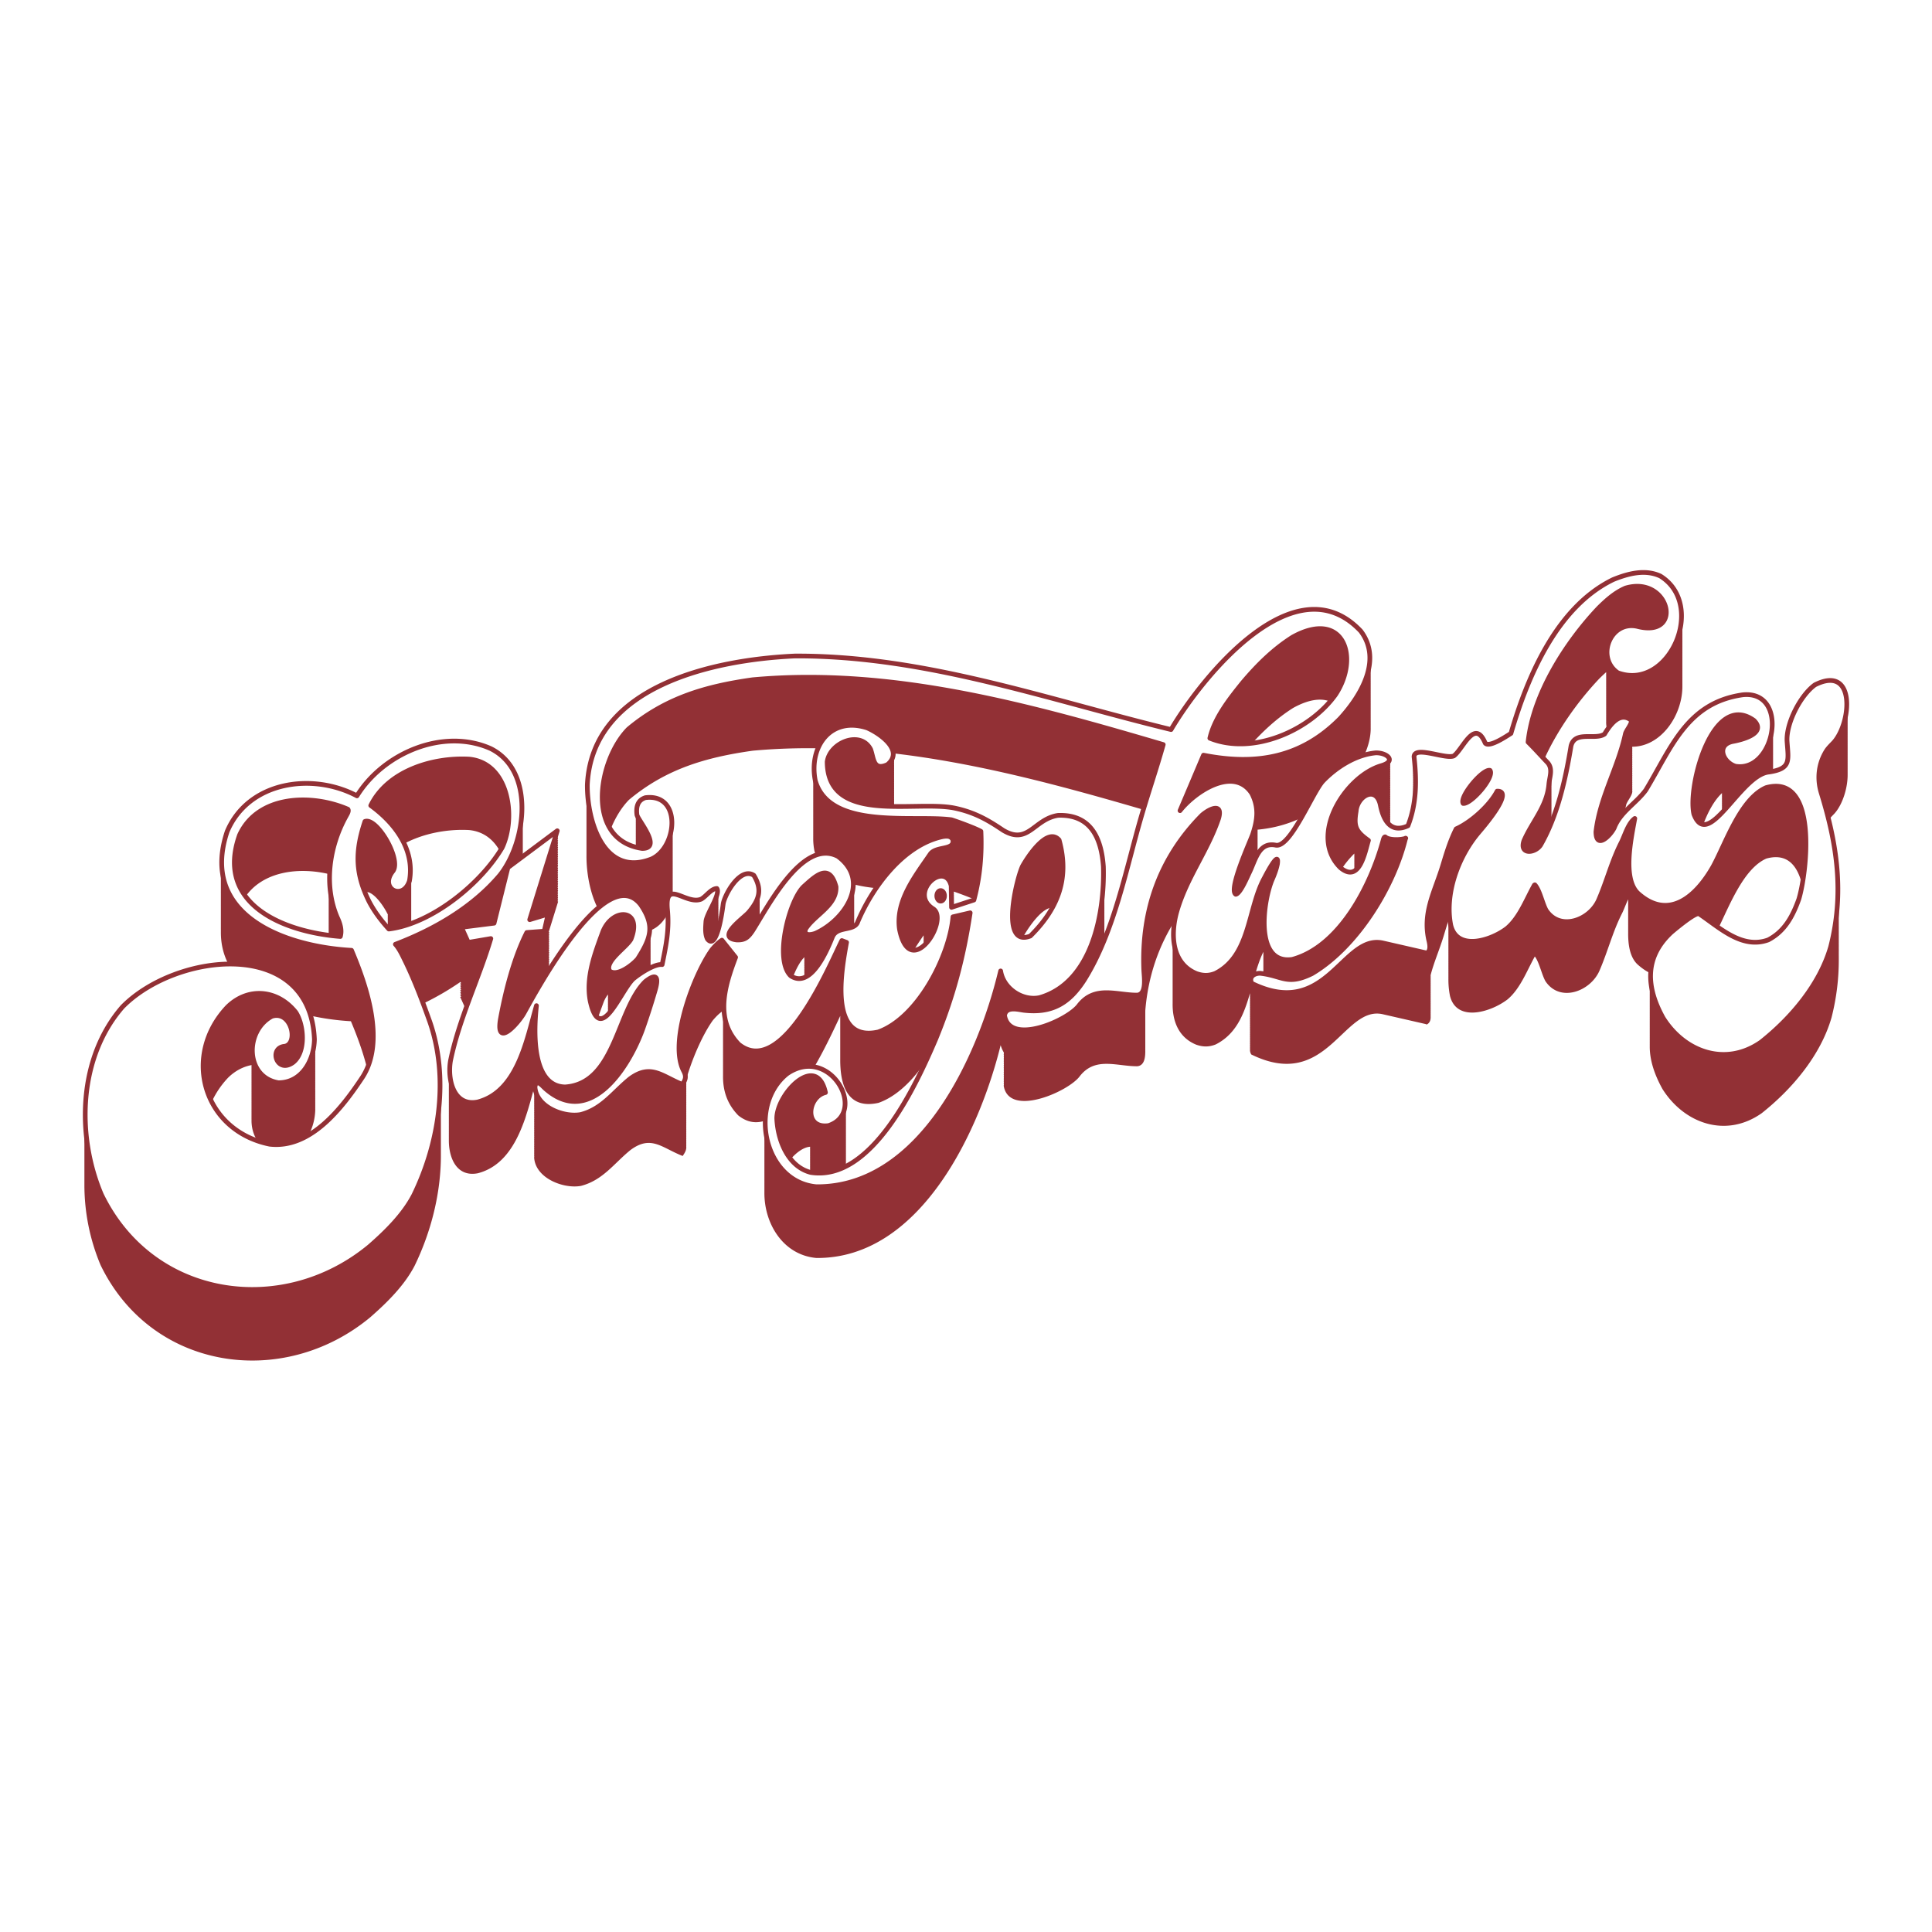 <svg xmlns="http://www.w3.org/2000/svg" width="2500" height="2500" viewBox="0 0 192.756 192.756"><g fill-rule="evenodd" clip-rule="evenodd"><path fill="#fff" d="M0 0h192.756v192.756H0V0z"/><path d="M25.181 111.691c-.026.969.297 1.916.989 2.561-2.466-.707-4.233-2.311-5.16-4.279a9.052 9.052 0 0 1 1.692-2.516c.741-.727 1.598-1.152 2.477-1.295l.001.16a3.997 3.997 0 0 0 0 .219 4.37 4.37 0 0 0 0 .229 3.781 3.781 0 0 0 0 .213v.008c-.002.076-.002.15 0 .227a4.145 4.145 0 0 0 0 .223 4.07 4.07 0 0 0 0 .221v.002a4.145 4.145 0 0 0 0 .223 4.145 4.145 0 0 0 0 .223 4.22 4.22 0 0 0 0 .225 4.22 4.22 0 0 0 0 .225v.004a4.07 4.07 0 0 0 0 .221c-.002.076-.002.15 0 .227-.002.07-.002.143 0 .213a4.486 4.486 0 0 0 0 .232 4.145 4.145 0 0 0 0 .223 4.22 4.22 0 0 0 0 .225 4.145 4.145 0 0 0 0 .223 4.22 4.22 0 0 0 0 .225 4.22 4.22 0 0 0 0 .225 4.22 4.22 0 0 0 0 .225 4.295 4.295 0 0 0 0 .227 3.925 3.925 0 0 0 0 .217 4.564 4.564 0 0 0 0 .234c-.002.066-.002.138.001.21zm6.185-7.586c.002-.045.004-.09.004-.135-.044-1.037-.223-1.951-.511-2.754 1.407.326 2.85.514 4.209.59.593 1.4 1.229 3.09 1.658 4.834-.15.387-.337.758-.565 1.111-1.408 2.125-3.374 4.785-5.834 6.023.673-.838 1.023-1.984 1.042-3.088l-.004-.078c.002-.049.004-.096.004-.145l-.004-.078c.002-.049.004-.098.004-.146l-.004-.078c.002-.049.004-.098.004-.146l-.004-.078c.002-.049.004-.096.004-.145l-.004-.078c.002-.049.004-.098.004-.146l-.004-.078c.002-.049.004-.098.004-.146l-.004-.078c.002-.049.004-.096.004-.145l-.004-.078c.002-.049.004-.098.004-.146l-.004-.078c.002-.049.004-.098.004-.145l-.004-.08c.002-.047.004-.096.004-.145l-.004-.078c.002-.049.004-.098.004-.146l-.004-.078c.002-.049.004-.098.004-.145l-.004-.078c.002-.049.004-.098.004-.146l-.004-.078c.002-.049.004-.098.004-.146l-.004-.078c.002-.049.004-.098.004-.145l-.004-.078c.002-.049.004-.098.004-.146l-.004-.078c.002-.049.004-.098.004-.146l-.004-.078c.002-.049.004-.098.004-.145l-.004-.09c.002-.045.004-.09.004-.135l-.004-.088c.002-.045.004-.09.004-.137l-.004-.09c.002-.043.004-.088.004-.133l-.004-.09c.002-.045.004-.09.004-.135l-.004-.088c.002-.047.004-.092.004-.137l-.004-.09c.002-.043.004-.088.004-.133a2.486 2.486 0 0 0-.004-.09c.002-.045.004-.09.004-.135l-.004-.088c.002-.045.004-.092.004-.135l-.004-.09c.002-.045.004-.09.004-.135l-.004-.088c.002-.045.004-.092.004-.137l-.004-.088c.002-.045.004-.092.004-.135l-.003-.088zm-8.33-7.644c-3.923-.02-8.288 1.693-10.822 4.281-2.603 2.996-3.744 6.957-3.708 10.928V118.14a20.597 20.597 0 0 0 1.607 8.045c5.074 10.471 18.1 12.35 26.757 5.188 1.656-1.445 3.386-3.143 4.413-5.113 1.65-3.389 2.641-7.275 2.62-11.107v-.133-.291-.154-.293-.154-.293-.156-.291-.156-.291-.156-.293-.154-.293-.156-.291-.156-.254-.244-.23-.174-.033-.232-.23-.23-.168-.039-.23-.23-.172-.035-.232c.015-2.225-.308-4.436-1.038-6.523-.25-.701-.505-1.4-.77-2.096a27.54 27.54 0 0 0 3.963-2.311l.076.17-.096.012.096.213-.096.012.096.211-.096.014.096.211-.096.012.096.213-.096.012.096.211-.096.012.096.213-.096.012.096.213-.096.012.527 1.166c-.646 1.781-1.235 3.576-1.612 5.398a5.6 5.6 0 0 0-.084 1.07 8.288 8.288 0 0 0 0 .223v.225a8.437 8.437 0 0 0 0 .225 8.288 8.288 0 0 0 0 .223 8.438 8.438 0 0 0 0 .225 8.437 8.437 0 0 0 0 .225 8.288 8.288 0 0 0 0 .223 8.437 8.437 0 0 0 0 .225 8.437 8.437 0 0 0 0 .225 8.288 8.288 0 0 0 0 .223 8.437 8.437 0 0 0 0 .225 8.437 8.437 0 0 0 0 .225 8.288 8.288 0 0 0 0 .223 8.437 8.437 0 0 0 0 .225 8.437 8.437 0 0 0 0 .225 8.288 8.288 0 0 0 0 .223 8.14 8.14 0 0 0 0 .221v.018a7.005 7.005 0 0 0 0 .205v.018a7.142 7.142 0 0 0 0 .207v.016a7.142 7.142 0 0 0 0 .207v.016a7.142 7.142 0 0 0 0 .207v.018a7.005 7.005 0 0 0 0 .205v.018V112.335a7.142 7.142 0 0 0 0 .207v.018a7.142 7.142 0 0 0 0 .207v.018a7.142 7.142 0 0 0 0 .207v.018a7.142 7.142 0 0 0 0 .207 8.74 8.74 0 0 0 0 .229 9.76 9.76 0 0 0 0 .242c-.032 1.732.713 3.693 2.792 3.283 3.797-.994 4.792-5.729 5.72-9.105V107.974v.341V108.721l-.005.041a.952.952 0 0 0 .006.072v.11l-.005.041.005.066V109.17l-.005.039.005.072v.109l-.005.043.005.062V109.616l-.005.039.005.066v.004l.001.027-.001.088-.005.039.005.062v.121l-.005.041.006.078.002.088a.87.87 0 0 0-.008.057c.003.047.007.094.013.139a1.588 1.588 0 0 0-.013.086c.003.047.007.092.013.137-.006.027-.009.057-.013.088.003.045.007.092.013.137a1.588 1.588 0 0 0-.013.086c.003.047.007.094.013.139a1.588 1.588 0 0 0-.013.086c.003.047.007.094.013.139a1.86 1.86 0 0 0-.013.084c.003.047.007.094.013.139l-.013.086c.003.047.007.092.013.137-.006.027-.009.057-.013.088.003.047.007.092.013.139-.005.025-.009.055-.013.084.003.047.007.094.013.139l-.013.086c.003.047.007.092.013.137a1.675 1.675 0 0 0-.013.088c.003.047.007.092.013.137l-.013.086c.003.047.007.094.013.139l-.013.086c.003.047.007.092.013.139a1.334 1.334 0 0 0-.013.086c.003.045.007.092.013.137l-.013.086c.003.047.007.092.013.139a1.334 1.334 0 0 0-.013.086c.003.047.007.092.013.139a1.334 1.334 0 0 0-.013.086c.003.047.007.092.013.137l-.013.086c.003.047.007.092.013.139a1.588 1.588 0 0 0-.013.086c.003.047.007.092.013.137a1.675 1.675 0 0 0-.013.088c.003.047.007.092.013.137l-.013.086c.003.047.007.092.013.139a1.334 1.334 0 0 0-.013.086c.003.047.007.092.013.137a1.675 1.675 0 0 0-.013.088c.003.047.007.092.013.137l-.013.086c.124 2.01 2.893 3.062 4.573 2.746 2.159-.559 3.259-2.23 4.899-3.559 2.1-1.562 3.208-.244 5.23.555.226-.33.337-.574.299-.867a.818.818 0 0 0 0-.221.847.847 0 0 0 0-.225.847.847 0 0 0 0-.225.832.832 0 0 0 0-.223.862.862 0 0 0 0-.227.832.832 0 0 0 0-.223.832.832 0 0 0 0-.223.847.847 0 0 0 0-.225.847.847 0 0 0 0-.225.832.832 0 0 0 0-.223.847.847 0 0 0 0-.225.832.832 0 0 0 0-.223.847.847 0 0 0 0-.225.832.832 0 0 0 0-.223.862.862 0 0 0 0-.227.832.832 0 0 0 0-.223.847.847 0 0 0 0-.225.832.832 0 0 0 0-.223.847.847 0 0 0 0-.225.832.832 0 0 0 0-.223.847.847 0 0 0 0-.225.847.847 0 0 0 0-.225.847.847 0 0 0 0-.225.832.832 0 0 0 0-.223.847.847 0 0 0 0-.225.832.832 0 0 0 0-.223.847.847 0 0 0 0-.225.832.832 0 0 0 0-.223.847.847 0 0 0 0-.225.784.784 0 0 0 .004-.188c.681-2.375 1.782-4.701 2.679-5.932.292-.34.595-.662.965-.916l.198.248V101.491v.221.23V102.171v.227.211a8.817 8.817 0 0 0 0 .23 8.288 8.288 0 0 0 0 .223 8.14 8.14 0 0 0 0 .221v.219a9.126 9.126 0 0 0 0 .234v.219.445a8.588 8.588 0 0 0 0 .227 8.588 8.588 0 0 0 0 .227 8.288 8.288 0 0 0 0 .223 8.817 8.817 0 0 0 0 .23v.213a8.971 8.971 0 0 0 0 .232 8.288 8.288 0 0 0 0 .223 8.288 8.288 0 0 0 0 .223 8.74 8.74 0 0 0 0 .229 7.849 7.849 0 0 0 0 .217 9.126 9.126 0 0 0 0 .234v.209.246c-.021 1.387.361 2.729 1.489 3.887.884.709 1.78.803 2.662.48-.02.238-.028.475-.025.715a8.971 8.971 0 0 0 0 .232 7.849 7.849 0 0 0 0 .217 7.28 7.28 0 0 0 0 .209v.254.213a7.994 7.994 0 0 0 0 .219 8.97 8.97 0 0 0 0 .232 7.849 7.849 0 0 0 0 .217v.227a8.817 8.817 0 0 0 0 .23 8.288 8.288 0 0 0 0 .223 7.849 7.849 0 0 0 0 .217 9.6 9.6 0 0 0 0 .24 7.142 7.142 0 0 0 0 .207 9.6 9.6 0 0 0 0 .24 7.28 7.28 0 0 0 0 .209 9.44 9.44 0 0 0 0 .238 7.28 7.28 0 0 0 0 .209 9.44 9.44 0 0 0 0 .238 7.28 7.28 0 0 0 0 .209 9.6 9.6 0 0 0 0 .24 7.28 7.28 0 0 0 0 .209 9.44 9.44 0 0 0 0 .238 7.28 7.28 0 0 0 0 .209v.238a7.28 7.28 0 0 0 0 .209 9.6 9.6 0 0 0 0 .24 7.142 7.142 0 0 0 0 .207 9.6 9.6 0 0 0 0 .24c-.047 3.062 1.803 6.199 5.101 6.498 10.433.086 16.343-12.918 18.388-21.525.059.383.193.744.389 1.068l-.002.008.023.117a.65.65 0 0 0-.023.107l.023.117c-.01.033-.016.068-.023.105l.023.119a.672.672 0 0 0-.023.105l.023.117c-.01.033-.016.068-.023.105l.023.119a.672.672 0 0 0-.023.105l.023.117c-.01.033-.016.07-.023.107l.023.117a.672.672 0 0 0-.023.105l.023.119a.672.672 0 0 0-.023.105l.023.119a.625.625 0 0 0-.023.105l.023.117a.672.672 0 0 0-.023.105l.023.119a.672.672 0 0 0-.023.105l.023.117a.698.698 0 0 0-.023.107l.023.117a.672.672 0 0 0-.023.105l.023.119a.672.672 0 0 0-.023.105l.023.117a.698.698 0 0 0-.023.107c.502 3.066 6.361.494 7.447-1.016 1.576-2.004 3.754-1 5.787-1.014.631-.053.732-.791.719-1.498.002-.066 0-.135 0-.201a4.564 4.564 0 0 0 0-.234 3.997 3.997 0 0 0 0-.219 4.37 4.37 0 0 0 0-.229c.002-.074 0-.148 0-.225a3.997 3.997 0 0 0 0-.219 4.37 4.37 0 0 0 0-.229c.002-.074 0-.148 0-.225.002-.072 0-.145 0-.219a4.564 4.564 0 0 0 0-.234c.002-.07 0-.143 0-.213a4.37 4.37 0 0 0 0-.229c.002-.076.002-.15 0-.227.002-.07 0-.143 0-.213.002-.074 0-.148 0-.221v-.01-.01c.002-.068 0-.135 0-.201v-.008-.008c.002-.074 0-.148 0-.223.002-.061.002-.123.002-.184.279-3.375 1.307-6.501 3.16-9.308a8.257 8.257 0 0 0-.262 2.101V100.124c-.025 1.684.553 3.312 2.299 4.025.656.227 1.227.234 1.875-.021 2.211-1.113 2.916-3.371 3.543-5.648 0 .041.002.084.012.129a.523.523 0 0 0 0 .223.532.532 0 0 0 0 .225.532.532 0 0 0 0 .225.523.523 0 0 0 0 .223.532.532 0 0 0 0 .225.532.532 0 0 0 0 .225.523.523 0 0 0 0 .223.532.532 0 0 0 0 .225.532.532 0 0 0 0 .225.523.523 0 0 0 0 .223.523.523 0 0 0 0 .223.542.542 0 0 0 0 .227.523.523 0 0 0 0 .223.523.523 0 0 0 0 .223.542.542 0 0 0 0 .227.523.523 0 0 0 0 .223.523.523 0 0 0 0 .223.533.533 0 0 0 0 .225.533.533 0 0 0 0 .225.523.523 0 0 0 0 .223.533.533 0 0 0 0 .225.533.533 0 0 0 0 .225.523.523 0 0 0 0 .223.533.533 0 0 0 0 .225.533.533 0 0 0 0 .225.523.523 0 0 0 0 .223.533.533 0 0 0 0 .225c-.029.135-.004.293.09.473 7.504 3.676 9.037-4.953 13.084-4.029l4.258.975.1.037c.277-.152.328-.453.307-.752a1.383 1.383 0 0 0 0-.223 1.408 1.408 0 0 0 0-.225 1.383 1.383 0 0 0 0-.223 1.408 1.408 0 0 0 0-.225 1.408 1.408 0 0 0 0-.225 1.383 1.383 0 0 0 0-.223 1.408 1.408 0 0 0 0-.225 1.383 1.383 0 0 0 0-.223c.006-.074.006-.15 0-.225a1.408 1.408 0 0 0 0-.225 1.383 1.383 0 0 0 0-.223c.006-.074.006-.15 0-.225a1.408 1.408 0 0 0 0-.225 1.383 1.383 0 0 0 0-.223 1.408 1.408 0 0 0 0-.225 1.359 1.359 0 0 0 0-.221 1.383 1.383 0 0 0 0-.223 1.63 1.63 0 0 0 0-.221v-.004a.821.821 0 0 0 .004-.07c.328-1.281.887-2.535 1.32-3.966.197-.659.393-1.306.623-1.944-.002.066 0 .132 0 .197v.008a3.961 3.961 0 0 0 0 .218 3.64 3.64 0 0 0 0 .209v.015a3.746 3.746 0 0 0 0 .212c-.002.075-.002.15 0 .226a4.76 4.76 0 0 0 0 .239 3.401 3.401 0 0 0 0 .202v.013a4.22 4.22 0 0 0 0 .225 4.07 4.07 0 0 0 0 .221 4.22 4.22 0 0 0 0 .225c-.002.075-.002.15 0 .226v.006a3.537 3.537 0 0 0 0 .206 4.37 4.37 0 0 0 0 .229v.006a4.37 4.37 0 0 0 0 .229 3.997 3.997 0 0 0 0 .219 4.22 4.22 0 0 0 0 .225 4.22 4.22 0 0 0 0 .225 4.108 4.108 0 0 0 0 .222v.009a4.07 4.07 0 0 0 0 .221 4.295 4.295 0 0 0 0 .227 4.22 4.22 0 0 0 0 .225 4.333 4.333 0 0 0 0 .228 3.997 3.997 0 0 0 0 .219 4.22 4.22 0 0 0 0 .225 4.37 4.37 0 0 0 0 .229 3.997 3.997 0 0 0 0 .219c-.002.076-.002.15 0 .227a4.37 4.37 0 0 0 0 .229 8.218 8.218 0 0 0 .152 1.715c.646 2.625 4.047 1.518 5.609.311 1.268-1.062 1.928-2.887 2.734-4.318l.045-.023c.49.531.742 1.863 1.131 2.551 1.408 2.104 4.373.961 5.238-1.045.826-1.9 1.311-3.873 2.252-5.719.244-.485.461-1.165.773-1.711v.073c-.002.074 0 .147 0 .22v.016c-.002.069 0 .137 0 .205v.228a4.145 4.145 0 0 0 0 .223c-.002.077 0 .153 0 .229-.002.076 0 .151 0 .226-.002.075 0 .15 0 .225-.002.076 0 .15 0 .225-.002.075 0 .148 0 .221a4.525 4.525 0 0 0 0 .233c-.002.073 0 .145 0 .217-.002.076 0 .152 0 .228-.002.076 0 .152 0 .227-.002.073 0 .146 0 .218-.002.078 0 .154 0 .23-.002.081 0 .16 0 .24-.014 1.258.197 2.42.895 3.084.443.397.873.691 1.299.887-.031.254-.045.51-.039.768a4.07 4.07 0 0 0 0 .221v.004a4.22 4.22 0 0 0 0 .225c-.002.076-.002.15 0 .227-.002.076-.002.15 0 .227a4.07 4.07 0 0 0 0 .221 4.07 4.07 0 0 0 0 .221c-.002.074-.002.15 0 .227a4.22 4.22 0 0 0 0 .225 3.925 3.925 0 0 0 0 .217v.004a4.145 4.145 0 0 0 0 .223 4.486 4.486 0 0 0 0 .232 4.145 4.145 0 0 0 0 .223 4.145 4.145 0 0 0 0 .223 4.22 4.22 0 0 0 0 .225c-.002.076-.002.15 0 .227a3.997 3.997 0 0 0 0 .219 3.925 3.925 0 0 0 0 .217v.002a4.145 4.145 0 0 0 0 .223v.002a4.144 4.144 0 0 0 0 .223 4.145 4.145 0 0 0 0 .223v.002a4.145 4.145 0 0 0 0 .223v.002a4.07 4.07 0 0 0 0 .221v.002a4.145 4.145 0 0 0 0 .223v.002a4.145 4.145 0 0 0 0 .223v.002a4.07 4.07 0 0 0 0 .221v.002a4.145 4.145 0 0 0 0 .223v.006a4.145 4.145 0 0 0 0 .223 4.37 4.37 0 0 0 0 .229 4.8 4.8 0 0 0 0 .24c-.025 1.377.443 2.82 1.26 4.289 2.162 3.418 6.26 4.852 9.771 2.381 3.035-2.406 5.855-5.752 6.936-9.494.51-2.008.729-3.939.721-5.842v-.015-.017-.163c0-.071 0-.143-.002-.214a4.108 4.108 0 0 0 0-.222c.002-.08.002-.16.002-.24 0-.068 0-.137-.002-.205.002-.081.002-.161.002-.242 0-.068 0-.137-.002-.205.002-.081.002-.162.002-.243 0-.068 0-.137-.002-.206.002-.081.002-.161.002-.242 0-.068 0-.137-.002-.206.002-.081.002-.162.002-.242 0-.069 0-.137-.002-.206.002-.081.002-.162.002-.242 0-.07 0-.141-.002-.21a4.034 4.034 0 0 0 0-.22 4.145 4.145 0 0 0 0-.223 4.145 4.145 0 0 0 0-.223 4.145 4.145 0 0 0 0-.223 4.145 4.145 0 0 0 0-.223 4.564 4.564 0 0 0 0-.234 3.817 3.817 0 0 0 0-.214 4.486 4.486 0 0 0 0-.232 4.22 4.22 0 0 0 0-.225 3.71 3.71 0 0 0 0-.211 4.525 4.525 0 0 0 0-.233 4.22 4.22 0 0 0 0-.225 4.182 4.182 0 0 0 0-.224 4.145 4.145 0 0 0 0-.223c.018-2.504-.365-4.953-1.004-7.451.189-.233.404-.441.609-.659.787-.887 1.307-2.53 1.279-3.899a4.22 4.22 0 0 0 0-.225 4.034 4.034 0 0 0 0-.22 4.145 4.145 0 0 0 0-.223c.002-.076.002-.15 0-.224.002-.076.002-.15 0-.224a4.182 4.182 0 0 0 0-.224c.002-.076.002-.15 0-.224.002-.076.002-.15 0-.224.002-.076.002-.15 0-.224.002-.076.002-.15 0-.224.002-.076.002-.15 0-.224.002-.076.002-.15 0-.224.002-.075.002-.15 0-.224.002-.075.002-.15 0-.224.002-.075.002-.15 0-.224a4.182 4.182 0 0 0 0-.224 4.182 4.182 0 0 0 0-.224 4.182 4.182 0 0 0 0-.224c.002-.076.002-.15 0-.224a4.182 4.182 0 0 0 0-.224c.002-.076.002-.15 0-.224.002-.076.002-.15 0-.224a4.182 4.182 0 0 0 0-.224c.002-.076.002-.15 0-.224.002-.076.002-.15 0-.224a4.182 4.182 0 0 0 0-.224c.002-.075.002-.15 0-.224.002-.076.002-.15 0-.224.002-.076.002-.15 0-.224.043-1.812-.809-3.255-3.172-2.063-1.422 1.021-2.844 3.75-2.785 5.553a2.055 2.055 0 0 0 0 .222 2.13 2.13 0 0 0 0 .226 2.055 2.055 0 0 0 0 .222 2.13 2.13 0 0 0 0 .226 2.055 2.055 0 0 0 0 .222 2.13 2.13 0 0 0 0 .226 2.055 2.055 0 0 0 0 .222 2.148 2.148 0 0 0 0 .227 2.055 2.055 0 0 0 0 .222c-.002.056-.004.111-.002.166-.162.452-.568.737-1.48.913 0-.04.002-.081 0-.121a4.37 4.37 0 0 0 0-.229 4.034 4.034 0 0 0 0-.22 4.108 4.108 0 0 0 0-.222 4.37 4.37 0 0 0 0-.229 4.034 4.034 0 0 0 0-.22 4.108 4.108 0 0 0 0-.222 4.37 4.37 0 0 0 0-.229 4.034 4.034 0 0 0 0-.22 4.108 4.108 0 0 0 0-.222 4.37 4.37 0 0 0 0-.229 4.034 4.034 0 0 0 0-.22 4.108 4.108 0 0 0 0-.222 4.37 4.37 0 0 0 0-.229 4.07 4.07 0 0 0 0-.221 4.108 4.108 0 0 0 0-.222 4.37 4.37 0 0 0 0-.229 4.034 4.034 0 0 0 0-.22 4.108 4.108 0 0 0 0-.222 4.37 4.37 0 0 0 0-.229 4.034 4.034 0 0 0 0-.22c.045-1.71-.824-3.26-2.938-3.05-5.576.796-7.096 5.235-9.672 9.508-.686.937-1.682 1.651-2.416 2.544.148-.481.277-.968.383-1.458.129-.397.627-.937.598-1.314l-.027-.021a.593.593 0 0 0 .027-.203l-.027-.021a.59.59 0 0 0 .027-.203l-.027-.021a.593.593 0 0 0 .027-.203l-.027-.021a.598.598 0 0 0 .027-.204l-.027-.021a.595.595 0 0 0 .027-.204l-.027-.021a.593.593 0 0 0 .027-.203l-.027-.021a.595.595 0 0 0 .027-.204.278.278 0 0 1-.027-.021.595.595 0 0 0 .027-.204.278.278 0 0 1-.027-.021.593.593 0 0 0 .027-.203l-.027-.021a.593.593 0 0 0 .027-.203l-.027-.021a.593.593 0 0 0 .027-.203l-.027-.021a.595.595 0 0 0 .027-.204l-.027-.021a.593.593 0 0 0 .027-.203l-.027-.021a.595.595 0 0 0 .027-.204l-.027-.021a.595.595 0 0 0 .027-.204l-.027-.021a.593.593 0 0 0 .027-.203l-.027-.021a.595.595 0 0 0 .027-.204l-.027-.021a.593.593 0 0 0 .027-.203l-.027-.021a.593.593 0 0 0 .027-.203l-.027-.021a.593.593 0 0 0 .027-.203.184.184 0 0 1-.025-.021c2.895.077 5.082-3.108 5.021-6.043a3.202 3.202 0 0 0 0-.196 4.8 4.8 0 0 0 0-.24 4.295 4.295 0 0 0 0-.227 3.853 3.853 0 0 0 0-.215 4.333 4.333 0 0 0 0-.228 4.295 4.295 0 0 0 0-.227 4.295 4.295 0 0 0 0-.227 3.853 3.853 0 0 0 0-.215 4.603 4.603 0 0 0 0-.235 3.503 3.503 0 0 0 0-.205 4.76 4.76 0 0 0 0-.239 4.295 4.295 0 0 0 0-.227 3.817 3.817 0 0 0 0-.214 4.603 4.603 0 0 0 0-.235 3.503 3.503 0 0 0 0-.205 4.76 4.76 0 0 0 0-.239 4.257 4.257 0 0 0 0-.226 3.853 3.853 0 0 0 0-.215 4.603 4.603 0 0 0 0-.235 3.503 3.503 0 0 0 0-.205 4.76 4.76 0 0 0 0-.239 4.295 4.295 0 0 0 0-.227 3.817 3.817 0 0 0 0-.214 4.642 4.642 0 0 0 0-.236 3.469 3.469 0 0 0 0-.204 4.76 4.76 0 0 0 0-.239c.002-.075.002-.15 0-.226a3.817 3.817 0 0 0 0-.214 4.603 4.603 0 0 0 0-.235c.031-1.599-.586-3.151-2.102-4.094-1.52-.714-3.229-.255-4.711.346-5.617 2.725-8.549 9.671-10.201 15.347-.445.28-2.176 1.454-2.568.966-1.061-2.521-2.215.6-3.127 1.276-.803.375-3.938-1.05-3.973.084.006.041.01.081.014.122a.534.534 0 0 0-.014.102c.006.041.01.082.014.122a.523.523 0 0 0-.014.102c.006.041.01.082.014.122a.534.534 0 0 0-.014.103c.006.041.01.081.014.122a.534.534 0 0 0-.014.102c.006.041.01.082.014.122a.523.523 0 0 0-.014.102c.006.041.01.082.014.122a.534.534 0 0 0-.014.103c.006.04.01.081.014.122a.534.534 0 0 0-.014.102c.006.041.01.082.014.122a.545.545 0 0 0-.014.103c.006.041.01.082.014.122a.523.523 0 0 0-.014.103c.006.04.01.081.014.121a.534.534 0 0 0-.014.103c.006.041.01.082.014.122a.534.534 0 0 0-.014.103c.006.041.01.082.014.122a.523.523 0 0 0-.014.103c.006.04.01.081.014.121a.534.534 0 0 0-.014.103c.006.041.01.081.014.122a.534.534 0 0 0-.014.102c.006.041.01.082.014.122a.523.523 0 0 0-.014.102c.006.041.01.082.014.122a.534.534 0 0 0-.014.103c.006.041.01.081.014.122a.523.523 0 0 0-.014.102c.006.041.01.081.014.122a.523.523 0 0 0-.014.102c.006.041.01.081.014.122a.523.523 0 0 0-.014.103c.006.041.01.081.014.122a.523.523 0 0 0-.014.102c.004.025.006.051.008.076a10.825 10.825 0 0 1-.617 2.336c-.826.38-1.424.269-1.854-.114a.321.321 0 0 0-.02-.106.331.331 0 0 0 0-.224.331.331 0 0 0 0-.224.331.331 0 0 0 0-.224.331.331 0 0 0 0-.224.331.331 0 0 0 0-.224.331.331 0 0 0 0-.224.331.331 0 0 0 0-.224.331.331 0 0 0 0-.224.331.331 0 0 0 0-.224.331.331 0 0 0 0-.224.331.331 0 0 0 0-.224.331.331 0 0 0 0-.224.331.331 0 0 0 0-.224.331.331 0 0 0 0-.224.331.331 0 0 0 0-.224.331.331 0 0 0 0-.224.331.331 0 0 0 0-.224.331.331 0 0 0 0-.224.331.331 0 0 0 0-.224.331.331 0 0 0 0-.224.331.331 0 0 0 0-.224.331.331 0 0 0 0-.224.331.331 0 0 0 0-.224.331.331 0 0 0 0-.224.331.331 0 0 0 0-.224.331.331 0 0 0 0-.224.331.331 0 0 0 0-.224.331.331 0 0 0 0-.224c.154-.401-.559-.807-1.344-.786a6.47 6.47 0 0 0-1.424.306c.523-1.019.863-2.106.836-3.176a3.367 3.367 0 0 0 0-.201 4.145 4.145 0 0 0 0-.223 4.145 4.145 0 0 0 0-.223 4.182 4.182 0 0 0 0-.224 4.182 4.182 0 0 0 0-.224 4.182 4.182 0 0 0 0-.224 4.182 4.182 0 0 0 0-.224 4.182 4.182 0 0 0 0-.224 4.182 4.182 0 0 0 0-.224 4.182 4.182 0 0 0 0-.224 4.182 4.182 0 0 0 0-.224 4.182 4.182 0 0 0 0-.224 4.182 4.182 0 0 0 0-.224 4.182 4.182 0 0 0 0-.224 4.182 4.182 0 0 0 0-.224 4.182 4.182 0 0 0 0-.224 4.182 4.182 0 0 0 0-.224 4.182 4.182 0 0 0 0-.224 4.182 4.182 0 0 0 0-.224 4.182 4.182 0 0 0 0-.224 4.182 4.182 0 0 0 0-.224 4.182 4.182 0 0 0 0-.224 4.182 4.182 0 0 0 0-.224 4.182 4.182 0 0 0 0-.224 4.182 4.182 0 0 0 0-.224 4.182 4.182 0 0 0 0-.224 4.182 4.182 0 0 0 0-.224 4.182 4.182 0 0 0 0-.224 4.182 4.182 0 0 0 0-.224 4.343 4.343 0 0 0-.904-2.81c-6.551-6.949-15.822 4.56-18.928 9.824-12.412-3.018-24.603-7.401-37.529-7.337-8.049.365-20.225 2.941-20.707 12.831l-.001.227v.224.224.224.224.224.224.224.224.224.224.224.224.224.224.224.224.224.224.224.224.224.224.224.224.224.224.224.224.249c-.015 1.699.347 3.846 1.23 5.451-1.819 1.483-3.724 4.191-5.195 6.552l.052-.225-.055.016.055-.24-.055.016.055-.24-.055.018.055-.24-.055.016.055-.24-.055.016.055-.24-.055.017.055-.24-.055.017.055-.241-.055.017.055-.241-.055.017.055-.24-.055.017.055-.241-.055.017.055-.24-.055.016.055-.24-.055.017.055-.24-.055.016.055-.24-.055.016.055-.24-.055.017.055-.24-.055.016.055-.24-.055.017.055-.241-.055.017.044-.195.926-2.988-.09.067.09-.291-.09.067.09-.292-.09.067.09-.292-.09.068.09-.292-.09.067.09-.291-.09.067.09-.292-.09.067.09-.292-.09.067.09-.291-.09.067.09-.292-.09.068.09-.292-.09.067.09-.292-.09.067.09-.291-.09.067.09-.292-.09.067.09-.292-.09.067.09-.291-.09.067.089-.33-.09.067.09-.292-.09.067.09-.291-.09.067.09-.292-.09.067.09-.292-.09.067.09-.291-.09.067.09-.292-.09.068.09-.292-.09.068.09-.292-.09.067.09-.291-.09.067.09-.292-.09.067.09-.291-.09.067.09-.291-.09.067.09-.291-.09.067.09-.292-3.526 2.63v-.074-.224-.224-.224-.224-.224-.224-.224-.224-.224-.224-.224-.224-.224-.224-.224-.224-.224-.224-.224-.224-.224c.034-2.525-.849-4.929-3.123-6.058-4.743-2.107-10.707.46-13.337 4.718-4.445-2.361-10.835-1.455-12.951 3.563-.393 1.177-.56 2.25-.541 3.226v.899a4.593 4.593 0 0 0 0 .166 12.88 12.88 0 0 0 0 .278v.9.166a12.88 12.88 0 0 0 0 .278v.898a4.649 4.649 0 0 0 0 .167 12.88 12.88 0 0 0 0 .278v.898a4.593 4.593 0 0 0 0 .166 12.88 12.88 0 0 0 0 .278v.184c-.001.086-.001.17 0 .255v.232c-.001.082-.001.163.001.244v.099.108c-.014 1.349.323 2.508.913 3.508zm1.318-6.956c1.667 2.43 5.213 3.67 8.524 4.095l.001-.011a7.994 7.994 0 0 1 0-.219 8.894 8.894 0 0 1 0-.231 7.562 7.562 0 0 1 0-.213 9.204 9.204 0 0 1 0-.235 8.438 8.438 0 0 1 0-.225 8.513 8.513 0 0 1 0-.226 8.214 8.214 0 0 1 0-.222 8.067 8.067 0 0 1 0-.22 8.438 8.438 0 0 1 0-.225 8.067 8.067 0 0 1 0-.22 8.438 8.438 0 0 1 0-.225 9.049 9.049 0 0 1 0-.233 7.49 7.49 0 0 1 0-.212 8.289 8.289 0 0 1 0-.223 9.52 9.52 0 0 1 0-.239 8.288 8.288 0 0 1 0-.223 7.994 7.994 0 0 1 0-.219v-.014-.218a8.214 8.214 0 0 1 0-.222v-.008-.216a8.438 8.438 0 0 1 0-.225 7.633 7.633 0 0 1 0-.214v-.016-.011-.208-.005-.225-.214-.009c-.002-.278.007-.557.025-.834-3.096-.755-6.758-.31-8.55 2.365zm11.991-.358c.137.352.297.711.482 1.082.528 1.004 1.188 1.874 1.946 2.714 0-.039.002-.08.006-.121a1.117 1.117 0 0 1 0-.224 1.127 1.127 0 0 1 0-.225 1.117 1.117 0 0 1 0-.224 1.127 1.127 0 0 1 0-.225 1.107 1.107 0 0 1 0-.223 1.117 1.117 0 0 1 0-.224 1.137 1.137 0 0 1 0-.226l-.004-.043c-.66-1.309-1.71-2.503-2.364-2.26l-.066.199zm4.598 3.295c3.623-1.289 7.267-4.492 9.067-7.448-.628-1.217-1.669-2.117-3.205-2.265-2.158-.116-4.624.323-6.624 1.426.495.94.784 1.973.761 3.076v.22a8.74 8.74 0 0 1 0 .229 8.97 8.97 0 0 1 0 .232v.662a8.74 8.74 0 0 1 0 .229v.217a8.97 8.97 0 0 1 0 .232v2.012a8.14 8.14 0 0 1 0 .221v.67a8.438 8.438 0 0 1 .001.287zm54.343 5.98c-.131.459-.269.916-.414 1.375a11.1 11.1 0 0 0 .204-1.326l.21-.049zm-1.995 5.689c-1.537 3.582-4.677 10.461-8.978 12.576.001-.051 0-.102-.001-.152a3.376 3.376 0 0 0 0-.225 3.376 3.376 0 0 0 0-.225 3.316 3.316 0 0 0 0-.223 3.376 3.376 0 0 0 0-.225 3.316 3.316 0 0 0 0-.223c.003-.074.002-.15 0-.225a3.376 3.376 0 0 0 0-.225 3.316 3.316 0 0 0 0-.223 3.376 3.376 0 0 0 0-.225 3.376 3.376 0 0 0 0-.225 3.316 3.316 0 0 0 0-.223 3.376 3.376 0 0 0 0-.225 3.376 3.376 0 0 0 0-.225 3.316 3.316 0 0 0 0-.223 3.376 3.376 0 0 0 0-.225 3.198 3.198 0 0 0 0-.219c.003-.074.002-.15 0-.225a3.376 3.376 0 0 0 0-.225 3.315 3.315 0 0 0 0-.223c.003-.074.003-.15 0-.225a3.257 3.257 0 0 0 0-.221c.003-.076.003-.15 0-.227.003-.074.002-.15 0-.225a3.316 3.316 0 0 0 0-.223 3.315 3.315 0 0 0 0-.223c.003-.074.003-.15 0-.227a3.376 3.376 0 0 0 0-.225c.071-1.646-1.356-3.605-3.302-3.801 1.348-2.268 2.397-4.652 2.906-5.695V102.008v1.124.225V105.629c-.022 2.605.688 4.99 3.71 4.32 2.279-.801 4.299-3.195 5.665-5.838zm-12.384 13.147c-.004 0-.008 0-.012-.002-.926-.234-1.643-.807-2.174-1.547.659-.803 1.479-1.389 2.188-1.385-.001.055-.001.107.002.162a2.149 2.149 0 0 0 0 .227 2.074 2.074 0 0 0 0 .223 2.037 2.037 0 0 0 0 .221 2.11 2.11 0 0 0 0 .225c-.004.076-.004.15 0 .223a2.149 2.149 0 0 0 0 .227 2.149 2.149 0 0 0 0 .227 2.074 2.074 0 0 0 0 .223c-.004.074-.004.15 0 .223a2.11 2.11 0 0 0 0 .225c-.004.074-.004.15 0 .223-.004.076-.004.15 0 .223l-.004.082zm29.187-29.669c.002-.29 0-.573-.008-.849-.205-2.877-1.27-5.229-4.525-5.11-2.426.378-2.961 3.003-5.49 1.479-1.398-.942-2.766-1.772-4.807-2.2-1.573-.33-3.906-.131-6.146-.169a1.326 1.326 0 0 0-.002-.189 1.197 1.197 0 0 0 0-.224 1.197 1.197 0 0 0 0-.224 1.197 1.197 0 0 0 0-.224 1.197 1.197 0 0 0 0-.224 1.197 1.197 0 0 0 0-.224 1.197 1.197 0 0 0 0-.224 1.197 1.197 0 0 0 0-.224 1.197 1.197 0 0 0 0-.224 1.197 1.197 0 0 0 0-.224 1.197 1.197 0 0 0 0-.224 1.197 1.197 0 0 0 0-.224 1.197 1.197 0 0 0 0-.224 1.197 1.197 0 0 0 0-.224 1.197 1.197 0 0 0 0-.224 1.176 1.176 0 0 0 0-.222c.008-.075.007-.15 0-.225a1.118 1.118 0 0 0 0-.224c.008-.075.007-.15 0-.224a1.058 1.058 0 0 0 0-.225 1.278 1.278 0 0 0 0-.223 1.118 1.118 0 0 0 0-.224c.008-.075.008-.15 0-.225a1.25 1.25 0 0 0-.077-.558c8.514.98 16.924 3.262 25.131 5.658-.094.31-.186.62-.277.93-1.189 4.081-2.119 8.576-3.797 12.613 0-.074.002-.148 0-.221a2.003 2.003 0 0 0 0-.155v-.013-.013-.013-.014-.001a3.889 3.889 0 0 0 0-.216 3.997 3.997 0 0 0 0-.219 4.034 4.034 0 0 0 0-.22 4.108 4.108 0 0 0 0-.222 4.22 4.22 0 0 0 0-.225v-.004-.013-.014c.002-.052 0-.104 0-.156v-.013-.013-.013-.014-.001a3.925 3.925 0 0 0 0-.217 3.997 3.997 0 0 0 0-.219 4.07 4.07 0 0 0 0-.221 4.108 4.108 0 0 0 0-.222 4.22 4.22 0 0 0 0-.225v-.004-.013-.014c.002-.052 0-.104 0-.156v-.013-.013-.013-.014a3.925 3.925 0 0 0 0-.217 3.997 3.997 0 0 0 0-.219 4.07 4.07 0 0 0 0-.221 4.07 4.07 0 0 0 0-.221c.002-.076.002-.15 0-.226v-.003-.014-.013c.002-.052 0-.104 0-.156v-.013-.013-.013-.015a3.925 3.925 0 0 0 0-.217 3.997 3.997 0 0 0 0-.219 4.07 4.07 0 0 0 0-.221 4.108 4.108 0 0 0 0-.222c.002-.076.002-.15 0-.226v-.003-.014-.013c.002-.052 0-.104 0-.156v-.013-.013-.013-.014-.001a3.925 3.925 0 0 0 0-.217 4.034 4.034 0 0 0 0-.22 4.07 4.07 0 0 0 0-.221c0-.065 0-.138-.002-.213zM81.789 74.576c-.383.71-.583 1.568-.567 2.489a8.74 8.74 0 0 0 0 .229 8.14 8.14 0 0 0 0 .221c-.002.075-.001.15 0 .226a8.288 8.288 0 0 0 0 .223 4.07 4.07 0 0 0 0 .221 8.664 8.664 0 0 0 0 .228c-.002.076-.001.152 0 .229a8.14 8.14 0 0 0 0 .221c-.002.078-.001.155 0 .233a8.363 8.363 0 0 0 0 .224 8.363 8.363 0 0 0 0 .224 8.363 8.363 0 0 0 0 .224 8.363 8.363 0 0 0 0 .224 8.363 8.363 0 0 0 0 .224 8.363 8.363 0 0 0 0 .224 8.363 8.363 0 0 0 0 .224 8.363 8.363 0 0 0 0 .224 8.363 8.363 0 0 0 0 .224 8.363 8.363 0 0 0 0 .224 8.363 8.363 0 0 0 0 .224 8.363 8.363 0 0 0 0 .224 8.363 8.363 0 0 0 0 .224 8.363 8.363 0 0 0 0 .224 8.363 8.363 0 0 0 0 .224 8.363 8.363 0 0 0 0 .224 8.363 8.363 0 0 0 0 .224 8.363 8.363 0 0 0 0 .224 8.288 8.288 0 0 0 0 .223 8.817 8.817 0 0 0 0 .23c-.008.418.03.851.116 1.29.067.237.148.461.246.672-2.357.711-4.523 4.337-5.877 6.588a2.686 2.686 0 0 0-.002-.179 2.092 2.092 0 0 0 0-.224 2.092 2.092 0 0 0 0-.224 2.092 2.092 0 0 0 0-.224 2.092 2.092 0 0 0 0-.224 2.092 2.092 0 0 0 0-.224 2.092 2.092 0 0 0 0-.224 2.092 2.092 0 0 0 0-.224 2.092 2.092 0 0 0 0-.224 2.092 2.092 0 0 0 0-.224 2.092 2.092 0 0 0 0-.224 2.092 2.092 0 0 0 0-.224 2.092 2.092 0 0 0 0-.224c.028-.502-.119-1.037-.497-1.649-1.344-.873-2.891 1.884-3.054 2.844-.038.287-.228 1.797-.566 2.808a.754.754 0 0 0-.006-.145.798.798 0 0 0 0-.224.798.798 0 0 0 0-.224.798.798 0 0 0 0-.224.798.798 0 0 0 0-.224.798.798 0 0 0 0-.224.798.798 0 0 0 0-.224.798.798 0 0 0 0-.224.798.798 0 0 0 0-.224.798.798 0 0 0 0-.224.798.798 0 0 0 0-.224.798.798 0 0 0 0-.224.798.798 0 0 0 0-.224.798.798 0 0 0 0-.224.798.798 0 0 0 0-.224.798.798 0 0 0 0-.224.798.798 0 0 0 0-.224.798.798 0 0 0 0-.224c.02-.16.005-.292-.062-.386-.584.022-1.049.774-1.56 1.06-1.01.417-2.289-.651-2.95-.492.018-.177.025-.354.02-.527a3.853 3.853 0 0 0 0-.215c.002-.073.001-.145 0-.217.002-.076.001-.15 0-.225.002-.075.001-.149 0-.224.002-.075.001-.15 0-.224.002-.075.001-.149 0-.224.002-.075.001-.15 0-.224.002-.075.001-.15 0-.224.002-.075.001-.149 0-.224.002-.075.001-.15 0-.224.002-.075.001-.149 0-.224.002-.075.001-.149 0-.224.002-.075.001-.149 0-.224.002-.075.001-.149 0-.224.002-.075.001-.149 0-.224.002-.075.001-.149 0-.224.002-.075.001-.15 0-.224.002-.075.001-.15 0-.224.002-.075.001-.149 0-.224.002-.075.001-.149 0-.224.002-.075.001-.149 0-.224.002-.076.001-.15 0-.224.002-.075.001-.149 0-.224.002-.076.001-.15 0-.224.002-.076.001-.15 0-.224.002-.075.001-.149 0-.224.002-.075.001-.15 0-.224.002-.075.001-.15 0-.224.002-.075.001-.149 0-.224.045-1.513-.739-2.865-2.635-2.631-.699.221-.899.783-.873 1.436a2.788 2.788 0 0 0 0 .224 2.788 2.788 0 0 0 0 .224 2.788 2.788 0 0 0 0 .224 2.788 2.788 0 0 0 0 .224 2.788 2.788 0 0 0 0 .224 2.788 2.788 0 0 0 0 .224 2.788 2.788 0 0 0 0 .224 2.788 2.788 0 0 0 0 .224 2.788 2.788 0 0 0 0 .224 2.788 2.788 0 0 0 0 .224 2.789 2.789 0 0 0 0 .224 2.789 2.789 0 0 0 0 .224 2.788 2.788 0 0 0 0 .224 2.788 2.788 0 0 0 0 .224 2.788 2.788 0 0 0 0 .224c-.003.054-.003.11-.002.166-1.297-.319-2.179-1.043-2.724-1.995.467-1.214 1.133-2.312 1.902-3.091 3.705-3.095 7.681-4.255 12.395-4.921a60.983 60.983 0 0 1 6.696-.236zm15.482 15.092c-.033.135-.068.271-.105.406l-2.086.684a.8.8 0 0 0-.007-.159.671.671 0 0 0 0-.224.671.671 0 0 0 0-.224.67.67 0 0 0 0-.224.671.671 0 0 0 0-.224.671.671 0 0 0 0-.224.671.671 0 0 0 0-.224.671.671 0 0 0 0-.224.673.673 0 0 0 .004-.197c.598.201 1.532.549 2.194.834zm-5.035 4.904c-.416.389-.88.601-1.306.472.403-.693.862-1.362 1.309-2.005a1.322 1.322 0 0 0 0 .218c-.006.076-.006.15 0 .227a1.396 1.396 0 0 0 0 .224 1.408 1.408 0 0 0 0 .225 1.384 1.384 0 0 0 0 .223 1.408 1.408 0 0 0 0 .225 1.351 1.351 0 0 0-.003.191zm-4.582-6.025a19.474 19.474 0 0 0-2.128 3.831.877.877 0 0 1-.39.353l-.001-.096a4.108 4.108 0 0 0 0-.222 4.145 4.145 0 0 0 0-.223 4.37 4.37 0 0 0 0-.229 4.108 4.108 0 0 0 0-.222 4.145 4.145 0 0 0 0-.223 4.145 4.145 0 0 0 0-.223 4.37 4.37 0 0 0 0-.229 4.108 4.108 0 0 0 0-.222 4.145 4.145 0 0 0 0-.223 4.145 4.145 0 0 0 0-.223 4.108 4.108 0 0 0 0-.222 4.409 4.409 0 0 0 0-.23 4.108 4.108 0 0 0 0-.222 4.145 4.145 0 0 0 0-.223 4.07 4.07 0 0 0 0-.221 4.37 4.37 0 0 0 0-.229 3.961 3.961 0 0 0 0-.218 4.37 4.37 0 0 0 0-.229 3.172 3.172 0 0 0-.019-.477c.792.217 1.654.346 2.538.422zm-7.31 9.226c-.434.201-.902.209-1.394-.098.353-.967.785-1.777 1.21-2.202l.184-.165a.503.503 0 0 0 0 .223.513.513 0 0 0 0 .225.49.49 0 0 0 0 .223.498.498 0 0 0 0 .225.508.508 0 0 0 0 .224.493.493 0 0 0 0 .224.498.498 0 0 0 0 .225.513.513 0 0 0 0 .225.49.49 0 0 0 0 .223.498.498 0 0 0 0 .225.504.504 0 0 0 0 .223zm-13.776-4.137c-.104.938-.295 1.856-.505 2.881-.321-.039-.777.119-1.241.354v-.008a2.789 2.789 0 0 0 0-.224 2.789 2.789 0 0 0 0-.224 2.813 2.813 0 0 0 0-.225 2.789 2.789 0 0 0 0-.224 2.789 2.789 0 0 0 0-.224 2.789 2.789 0 0 0 0-.224 2.789 2.789 0 0 0 0-.224 2.789 2.789 0 0 0 0-.224 2.764 2.764 0 0 0 0-.223 2.864 2.864 0 0 0 0-.227 2.764 2.764 0 0 0 0-.223 2.864 2.864 0 0 0 0-.227 2.666 2.666 0 0 0 0-.219 2.764 2.764 0 0 0 0-.223 2.914 2.914 0 0 0 0-.229 3.17 3.17 0 0 0 0-.218c.003-.075.003-.15 0-.225a2.946 2.946 0 0 0-.003-.297 7.9 7.9 0 0 0 .196-.076c.678-.309 1.207-.912 1.554-1.624v.013c-.002.07-.001.144 0 .223-.002.071-.001.146 0 .227a4.176 4.176 0 0 0 0 .224c-.002.07-.002.145 0 .224-.002.07-.002.144 0 .224a4.176 4.176 0 0 0 0 .224c-.002.07-.002.144 0 .224-.002.07-.002.144 0 .224a4.176 4.176 0 0 0 0 .224c-.002.07-.002.144 0 .224-.002.07-.002.144 0 .224l-.001.098zm-5.822 7.768c-.44.477-.864.686-1.231.307.202-.602.425-1.197.638-1.777a3.22 3.22 0 0 1 .594-.961.696.696 0 0 0 .002.209.708.708 0 0 0 0 .225.695.695 0 0 0 0 .223.72.72 0 0 0 0 .227.695.695 0 0 0 0 .223.708.708 0 0 0 0 .225.708.708 0 0 0 0 .225.695.695 0 0 0 0 .223.707.707 0 0 0 0 .225.695.695 0 0 0 0 .223.658.658 0 0 0-.003.203zm-7.71-1.406c-.331.582-.591 1.057-.765 1.367a6.551 6.551 0 0 1-.689.951 20.84 20.84 0 0 1 .979-2.283l.475-.035zm48.837-6.235c.244.072.549.047.926-.101.99-.978 1.809-2.023 2.377-3.17-1.176-.283-2.734 2.156-3.152 2.91a3.996 3.996 0 0 0-.151.361zm24.26 3.675a9.019 9.019 0 0 0-.414-.057c-.258 0-.508.068-.682.195.293-1.052.611-2.078 1.096-2.962v.271c-.002.074 0 .146 0 .219-.002.077 0 .153 0 .229V95.542c-.002.075 0 .149 0 .225-.002.077 0 .154 0 .231v.448c-.002.076 0 .152 0 .229v.763zm53.73-9.247a14.655 14.655 0 0 1-.398 1.809c-.609 1.691-1.404 3.195-3.051 4.05-1.883.687-3.568-.249-5.117-1.335 1.184-2.419 2.596-6.133 4.908-7.137 2.127-.588 3.193.701 3.658 2.613zm-7.978-6.918c-.805.852-1.533 1.438-2.123 1.217.51-1.46 1.234-2.802 2.127-3.552-.006.067-.006.137.002.206a.932.932 0 0 0 0 .224 1.048 1.048 0 0 0 0 .224 1.048 1.048 0 0 0 0 .224 1.048 1.048 0 0 0 0 .224 1.048 1.048 0 0 0 0 .224 1.048 1.048 0 0 0 0 .224 1.048 1.048 0 0 0 0 .224 1.048 1.048 0 0 0 0 .224 1.048 1.048 0 0 0 0 .224 1.055 1.055 0 0 0-.006.113zm-11.412-8.354a8.457 8.457 0 0 0-.389.594c-.918.643-2.967-.377-3.346 1.194-.428 2.594-1.002 5.345-2.035 7.833v-.043c.004-.076.004-.15 0-.224.004-.076.004-.15 0-.224.004-.076.004-.15 0-.224.004-.076.004-.15 0-.224.004-.076.004-.15 0-.224.004-.075.004-.15 0-.224.004-.075.004-.15 0-.224a2.092 2.092 0 0 0 0-.224c.004-.075.004-.15 0-.224.004-.075.004-.15 0-.224a2.092 2.092 0 0 0 0-.224 2.092 2.092 0 0 0 0-.224c.004-.076.004-.15 0-.224.004-.076.004-.15 0-.224a2.092 2.092 0 0 0 0-.224c.004-.076.004-.15 0-.224.004-.076.004-.15 0-.224a2.092 2.092 0 0 0 0-.224c.004-.076.004-.15 0-.224.004-.076.004-.15 0-.224a2.092 2.092 0 0 0 0-.224c.004-.075.004-.15 0-.224.004-.076.004-.15 0-.224.018-.335-.033-.659-.273-.956a87.54 87.54 0 0 1-.504-.535c1.369-3.071 3.473-5.982 5.562-8.192.279-.275.557-.54.844-.79 0 .049 0 .098.002.146a4.034 4.034 0 0 0 0 .22 2.94 2.94 0 0 0 0 .23 4.034 4.034 0 0 0 0 .22c-.002.076-.002.15 0 .226a4.295 4.295 0 0 0 0 .227 4.22 4.22 0 0 0 0 .225 4.034 4.034 0 0 0 0 .22c-.002.076-.002.15 0 .226a4.145 4.145 0 0 0 0 .223c-.002.075-.002.15 0 .226a4.182 4.182 0 0 0 0 .224 4.07 4.07 0 0 0 0 .221c-.002.076-.002.15 0 .226a4.145 4.145 0 0 0 0 .223 4.295 4.295 0 0 0 0 .227 4.182 4.182 0 0 0 0 .224 4.07 4.07 0 0 0 0 .221c-.002.075-.002.15 0 .226a4.145 4.145 0 0 0 0 .223 4.257 4.257 0 0 0 0 .226 4.22 4.22 0 0 0 0 .225 4.22 4.22 0 0 0 0 .225c-.014.325.029.655.139.967zm-25.264 14.207c-.373.257-.848.242-1.475-.276l-.047-.049a9.505 9.505 0 0 1 1.521-1.842c-.002.065-.002.128.002.188a2.129 2.129 0 0 0 0 .226 2.054 2.054 0 0 0 0 .222 2.148 2.148 0 0 0 0 .227 2.091 2.091 0 0 0 0 .224 2.091 2.091 0 0 0 0 .224 2.091 2.091 0 0 0 0 .224 2.091 2.091 0 0 0 0 .224 2.091 2.091 0 0 0 0 .224 2.267 2.267 0 0 0-.001.184zm-5.092-5.768c-.947 1.701-1.998 3.382-2.822 3.241-.998-.209-1.523.332-1.912 1.071v-.105-.007c.002-.073 0-.145 0-.217v-.007c.002-.073 0-.145 0-.217v-.006c.002-.073 0-.145 0-.218v-.006c.002-.073 0-.146 0-.218v-.006c.002-.074 0-.146 0-.22a4.333 4.333 0 0 0 0-.228 4.182 4.182 0 0 0 0-.224c.002-.073 0-.145 0-.218a4.486 4.486 0 0 0 0-.232c.002-.073 0-.146 0-.22.002-.074 0-.146 0-.22v-.002c.002-.076 0-.151 0-.226 0-.059.002-.117 0-.175 1.66-.145 3.236-.571 4.734-1.34zm-5.584-6.894c3.213-.262 6.486-2.081 8.395-4.461-.906-.471-2.232-.402-3.959.557-1.696 1.073-3.117 2.417-4.436 3.904z" fill="#923035" stroke="#923035" stroke-width=".171" stroke-miterlimit="2.613"/><path d="M27.125 101.395c-2.722 1.465-2.667 6.08.656 6.629 2.339 0 3.554-2.25 3.589-4.33-.432-10.245-13.831-8.668-19.156-3.229-4.368 5.025-4.622 12.775-2.102 18.713 5.074 10.471 18.1 12.352 26.757 5.188 1.656-1.445 3.386-3.143 4.413-5.113 2.57-5.275 3.542-11.756 1.582-17.363-.717-2.006-1.467-4.006-2.395-5.925-.285-.573-.589-1.27-1.021-1.754 3.89-1.482 7.696-3.679 10.417-6.886 2.663-3.341 3.537-10.43-.914-12.64-4.743-2.107-10.707.46-13.337 4.718-4.445-2.362-10.835-1.456-12.951 3.563-2.792 8.37 5.761 11.475 12.407 11.847 1.529 3.617 3.394 9.107 1.093 12.664-2.01 3.033-5.157 7.162-9.26 6.68-6.614-1.348-8.797-8.83-4.2-13.693 2.046-2.004 4.984-1.752 6.805.529.831 1.27 1.042 3.955-.252 4.996-1.634 1.217-2.49-1.463-.849-1.6 1.397-.25.691-3.616-1.282-2.994zm7.581-20.66c-3.579-1.557-8.964-1.441-10.806 2.579-2.487 6.955 4.482 9.687 10.055 10.12.188-.654-.032-1.327-.312-1.917-1.377-3.231-.773-7.091.86-10.047.09-.174.356-.553.203-.735zm1.705 1.22c-.995 2.971-.988 5.18.416 7.997.533 1.014 1.2 1.89 1.967 2.737.015.001.031-.002.045-.004 4.293-.556 9.151-4.542 11.259-8.113 1.409-2.97.719-8.453-3.293-8.836-3.629-.197-8.118 1.164-9.814 4.632 2.387 1.732 4.416 4.367 3.862 7.506-.645 2.038-3.048.786-1.648-.966.864-1.173-1.616-5.391-2.794-4.953zm14.264 4.605l-1.381 5.545-3.257.41.683 1.51 2.25-.384c-1.215 4.045-3.165 8.026-4.018 12.157-.333 1.848.27 4.629 2.708 4.146 3.989-1.045 4.887-6.217 5.862-9.609-.255 2.371-.552 8.041 2.858 8.109 5.043-.328 5.138-7.699 8.004-10.516 1.373-1.09 1.242-.039.993.824a73.927 73.927 0 0 1-1.271 3.955c-1.408 3.865-5.276 9.857-9.732 5.871-.328-.309-.891-.986-1-.127.124 2.008 2.893 3.062 4.573 2.744 2.159-.559 3.259-2.23 4.899-3.557 2.1-1.562 3.208-.246 5.23.553.328-.477.416-.777.152-1.301-1.566-2.855 1.031-9.709 2.831-12.175.292-.339.595-.662.965-.915l1.367 1.711c-1.073 2.827-2.116 6.18.32 8.684 4.371 3.5 9.124-8.047 10.281-10.353l.469.179c-.501 2.758-1.845 10.049 3.166 8.939 3.932-1.398 7.102-7.522 7.449-11.487l1.718-.4c-.689 4.539-1.705 8.389-3.458 12.649-1.894 4.426-6.336 14.209-12.442 13.254-2.294-.58-3.302-3.234-3.396-5.385-.004-2.471 3.977-6.604 4.857-2.59-1.8.441-2.17 3.656.319 3.297 3.914-1.312.132-8.121-4.147-5.17-3.914 3.115-2.336 10.793 2.919 11.271 10.433.084 16.343-12.92 18.388-21.527.271 1.758 2.184 3.021 3.889 2.66 5.246-1.504 6.502-8.458 6.361-13.072-.205-2.877-1.27-5.229-4.525-5.11-2.426.378-2.961 3.002-5.49 1.479-1.398-.942-2.766-1.772-4.807-2.2-3.951-.829-12.702 1.682-12.735-4.626.264-1.933 3.327-3.18 4.334-1.245.332.912.25 2.187 1.688 1.52 1.692-1.416-.8-3.118-2.028-3.653-3.625-1.181-5.848 1.848-5.184 5.245 1.409 4.979 9.818 3.403 13.593 3.92.78.252 2.391.85 2.936 1.156.1 2.203-.068 4.481-.701 6.849l-2.232.731-.033-2.145c-.629-2.606-4.331.725-1.779 2.302 1.638 1.135-2.345 7.273-3.379 2.026-.409-2.859 1.605-5.344 3.106-7.551.646-.759 2.413-.31 2.218-1.368-.206-.412-.58-.383-.985-.328-3.979.838-7.087 5.083-8.556 8.635-.466.826-2.064.286-2.492 1.43-.527 1.305-2.14 5.17-4.143 3.831-1.661-1.585-.18-7.435 1.269-8.883 1.196-1.072 2.589-2.468 3.252-.001.088 1.886-2.196 2.833-3.051 4.242-.191.704.602.546.994.402 2.889-1.289 5.576-5.216 2.235-7.681-3.531-1.831-7.025 5.136-8.541 7.481-.441.639-.749.886-1.539.861-2.166-.239.752-2.226 1.205-2.779.986-1.179 1.396-2.204.494-3.668-1.344-.873-2.891 1.884-3.054 2.844-.066.502-.597 4.752-1.575 3.509-.253-.514-.185-1.176-.149-1.733.062-.809 1.492-2.744 1.09-3.307-.584.022-1.049.774-1.56 1.06-1.519.627-3.642-2.106-3.369 1.028.197 2.015-.134 3.571-.529 5.504-.772-.096-2.328.957-2.886 1.43-1.27 1.186-3.309 6.756-4.295 2.188-.445-2.363.463-4.714 1.271-6.919 1.001-2.457 4-2.268 2.803.768-.461.837-2.667 2.213-2.133 3.171.755.604 2.319-.637 2.799-1.209 1.324-2.089 1.738-3.292.303-5.403-3.395-4.374-10.283 8.356-11.654 10.823-.571 1.01-2.811 3.529-2.355.658.515-2.822 1.348-6.145 2.645-8.708l1.736-.131.387-1.703-1.836.553 2.751-8.869-4.923 3.674zm51.348-.153c-.584 1.195-2.311 8.185.775 6.978 2.574-2.544 3.994-5.551 2.869-9.577-1.181-1.355-3.163 1.734-3.644 2.599zm6.206 11.277c-1.521 2.404-3.238 3.441-6.092 3.111-.627-.088-1.764-.408-1.914.516.502 3.066 6.361.494 7.447-1.014 1.576-2.004 3.754-1.002 5.787-1.014.982-.082.684-1.826.66-2.521-.24-5.902 1.58-11.166 5.809-15.437.848-.724 2.104-1.217 1.654.334-1.096 3.249-3.193 5.906-4.158 9.251-.654 2.253-.57 5.197 1.953 6.225.656.227 1.227.236 1.875-.02 3.537-1.783 3.221-6.493 4.898-9.526.066-.126 1.518-2.972 1.301-1.392-.1.506-.279.985-.48 1.459-.936 2.049-1.895 8.621 1.961 8.062 4.768-1.284 7.855-7.456 9.051-11.833.031-.104.084-.388.221-.391.365.356 1.592.317 2.051.135l-.018-.006c-1.186 4.909-4.865 10.87-9.332 13.514-2.496 1.227-2.943.211-5.184-.033-.604-.002-1.158.371-.824 1.008 7.504 3.676 9.037-4.953 13.084-4.028l4.258.974.1.038c.408-.224.326-.773.246-1.151-.711-2.876.561-4.938 1.385-7.663.369-1.231.74-2.435 1.318-3.587 1.473-.656 3.334-2.32 4.084-3.761 1.783-.048-1.453 3.656-1.855 4.138-2.031 2.4-3.396 6.096-2.771 9.238.646 2.625 4.047 1.518 5.609.31 1.268-1.062 1.928-2.886 2.734-4.317l.045-.024c.49.531.742 1.863 1.131 2.552 1.408 2.103 4.373.96 5.238-1.045.826-1.901 1.311-3.874 2.252-5.72.369-.734.682-1.921 1.35-2.408-.348 1.94-1.254 5.969.318 7.462 3.096 2.786 5.844.255 7.492-2.649 1.268-2.314 2.725-6.772 5.293-7.887 5.258-1.455 4.064 8.53 3.26 11.14-.609 1.69-1.404 3.195-3.051 4.05-2.625.957-4.863-1.24-6.891-2.598-.344-.208-2.43 1.549-2.779 1.846-2.697 2.501-2.521 5.471-.805 8.557 2.162 3.42 6.26 4.852 9.771 2.381 3.035-2.406 5.855-5.752 6.936-9.494 1.363-5.367.648-10.197-.945-15.365-.441-1.44-.271-2.984.582-4.278.205-.276.451-.512.688-.762 1.766-1.99 2.188-7.794-1.893-5.734-1.441 1.035-2.883 3.825-2.783 5.626.127 1.918.441 2.746-1.824 3.075-2.82.289-6.049 7.946-7.471 4.207-.662-2.765 1.855-12.338 5.996-9.354 1.326 1.326-1.318 1.955-2.156 2.102-1.621.359-.947 2.074.311 2.466 3.965.649 5.428-7.596.723-7.128-5.576.796-7.096 5.235-9.672 9.508-.971 1.325-2.561 2.205-3.154 3.777-.4.797-1.811 2.186-1.82.382.389-3.417 2.236-6.469 2.941-9.792.129-.398.627-.937.598-1.314-1.17-.977-2.186.534-2.682 1.355-.918.643-2.967-.377-3.346 1.195-.549 3.336-1.34 6.931-3.041 9.894-.57.837-2.139.96-1.656-.446.85-1.956 2.293-3.396 2.49-5.626.064-.741.414-1.5-.102-2.137-.656-.692-1.299-1.409-1.975-2.081.51-4.804 3.779-9.924 7.033-13.365.816-.806 1.635-1.542 2.695-2 4.393-1.301 5.857 5.034 1.186 3.828-2.723-.624-4.164 3.121-1.957 4.625 5.113 1.866 8.895-6.754 4.248-9.646-1.52-.714-3.229-.255-4.711.346-5.617 2.725-8.549 9.671-10.201 15.347-.445.28-2.176 1.455-2.568.967-1.061-2.521-2.215.6-3.127 1.275-.803.375-3.938-1.049-3.973.085.264 2.348.266 4.659-.609 6.891-1.746.805-2.465-.589-2.76-2.094-.424-1.959-2.297-.858-2.408.646-.254 1.519-.039 2.005 1.227 2.907-.363 1.211-.889 4.306-2.795 2.728-3.254-3.198.48-9.139 4.084-10.186 1.549-.453.566-1.307-.564-1.277-1.986.187-3.951 1.43-5.299 2.851-1.055 1.21-3.211 6.61-4.66 6.362-1.697-.356-2.023 1.45-2.645 2.724-.188.377-.906 2.118-1.361 2.173-.75-.472 1.416-5.214 1.684-5.967.48-1.449.643-2.676-.08-4.093-1.82-2.781-5.711-.137-7.164 1.715.783-1.843 1.564-3.688 2.344-5.533 5.209 1.029 9.73.289 13.625-3.652 2.064-2.254 4.246-5.845 2.064-8.728-6.551-6.949-15.822 4.56-18.928 9.824-12.412-3.019-24.603-7.401-37.529-7.338-8.049.365-20.225 2.941-20.707 12.831-.04 3.617 1.646 9.299 6.417 7.412 2.569-1.171 3.019-6.559-.62-6.11-.801.253-.946.953-.847 1.725.154.587 2.552 3.36.514 3.342-5.754-.85-4.403-8.835-1.364-11.91 3.705-3.096 7.681-4.256 12.395-4.921 13.928-1.277 27.722 2.569 40.962 6.466-.668 2.377-1.471 4.725-2.164 7.097-1.573 5.376-2.686 11.48-5.664 16.301zm12.478-24.032c4.293 1.741 9.988-.765 12.547-4.358 2.461-3.75.775-8.542-4.285-5.73-1.928 1.221-3.5 2.788-4.969 4.521-1.293 1.6-2.82 3.52-3.293 5.567zm27.951 3.208c-.727-.188-3.078 2.628-2.68 3.297.782.105 3.157-2.609 2.68-3.297zM93.849 88.854c.211 0 .382.236.382.526s-.171.526-.382.526c-.21 0-.382-.236-.382-.526s.172-.526.382-.526z" fill="#fff" stroke="#923035" stroke-width=".47" stroke-linecap="round" stroke-linejoin="round" stroke-miterlimit="2.613"/></g></svg>